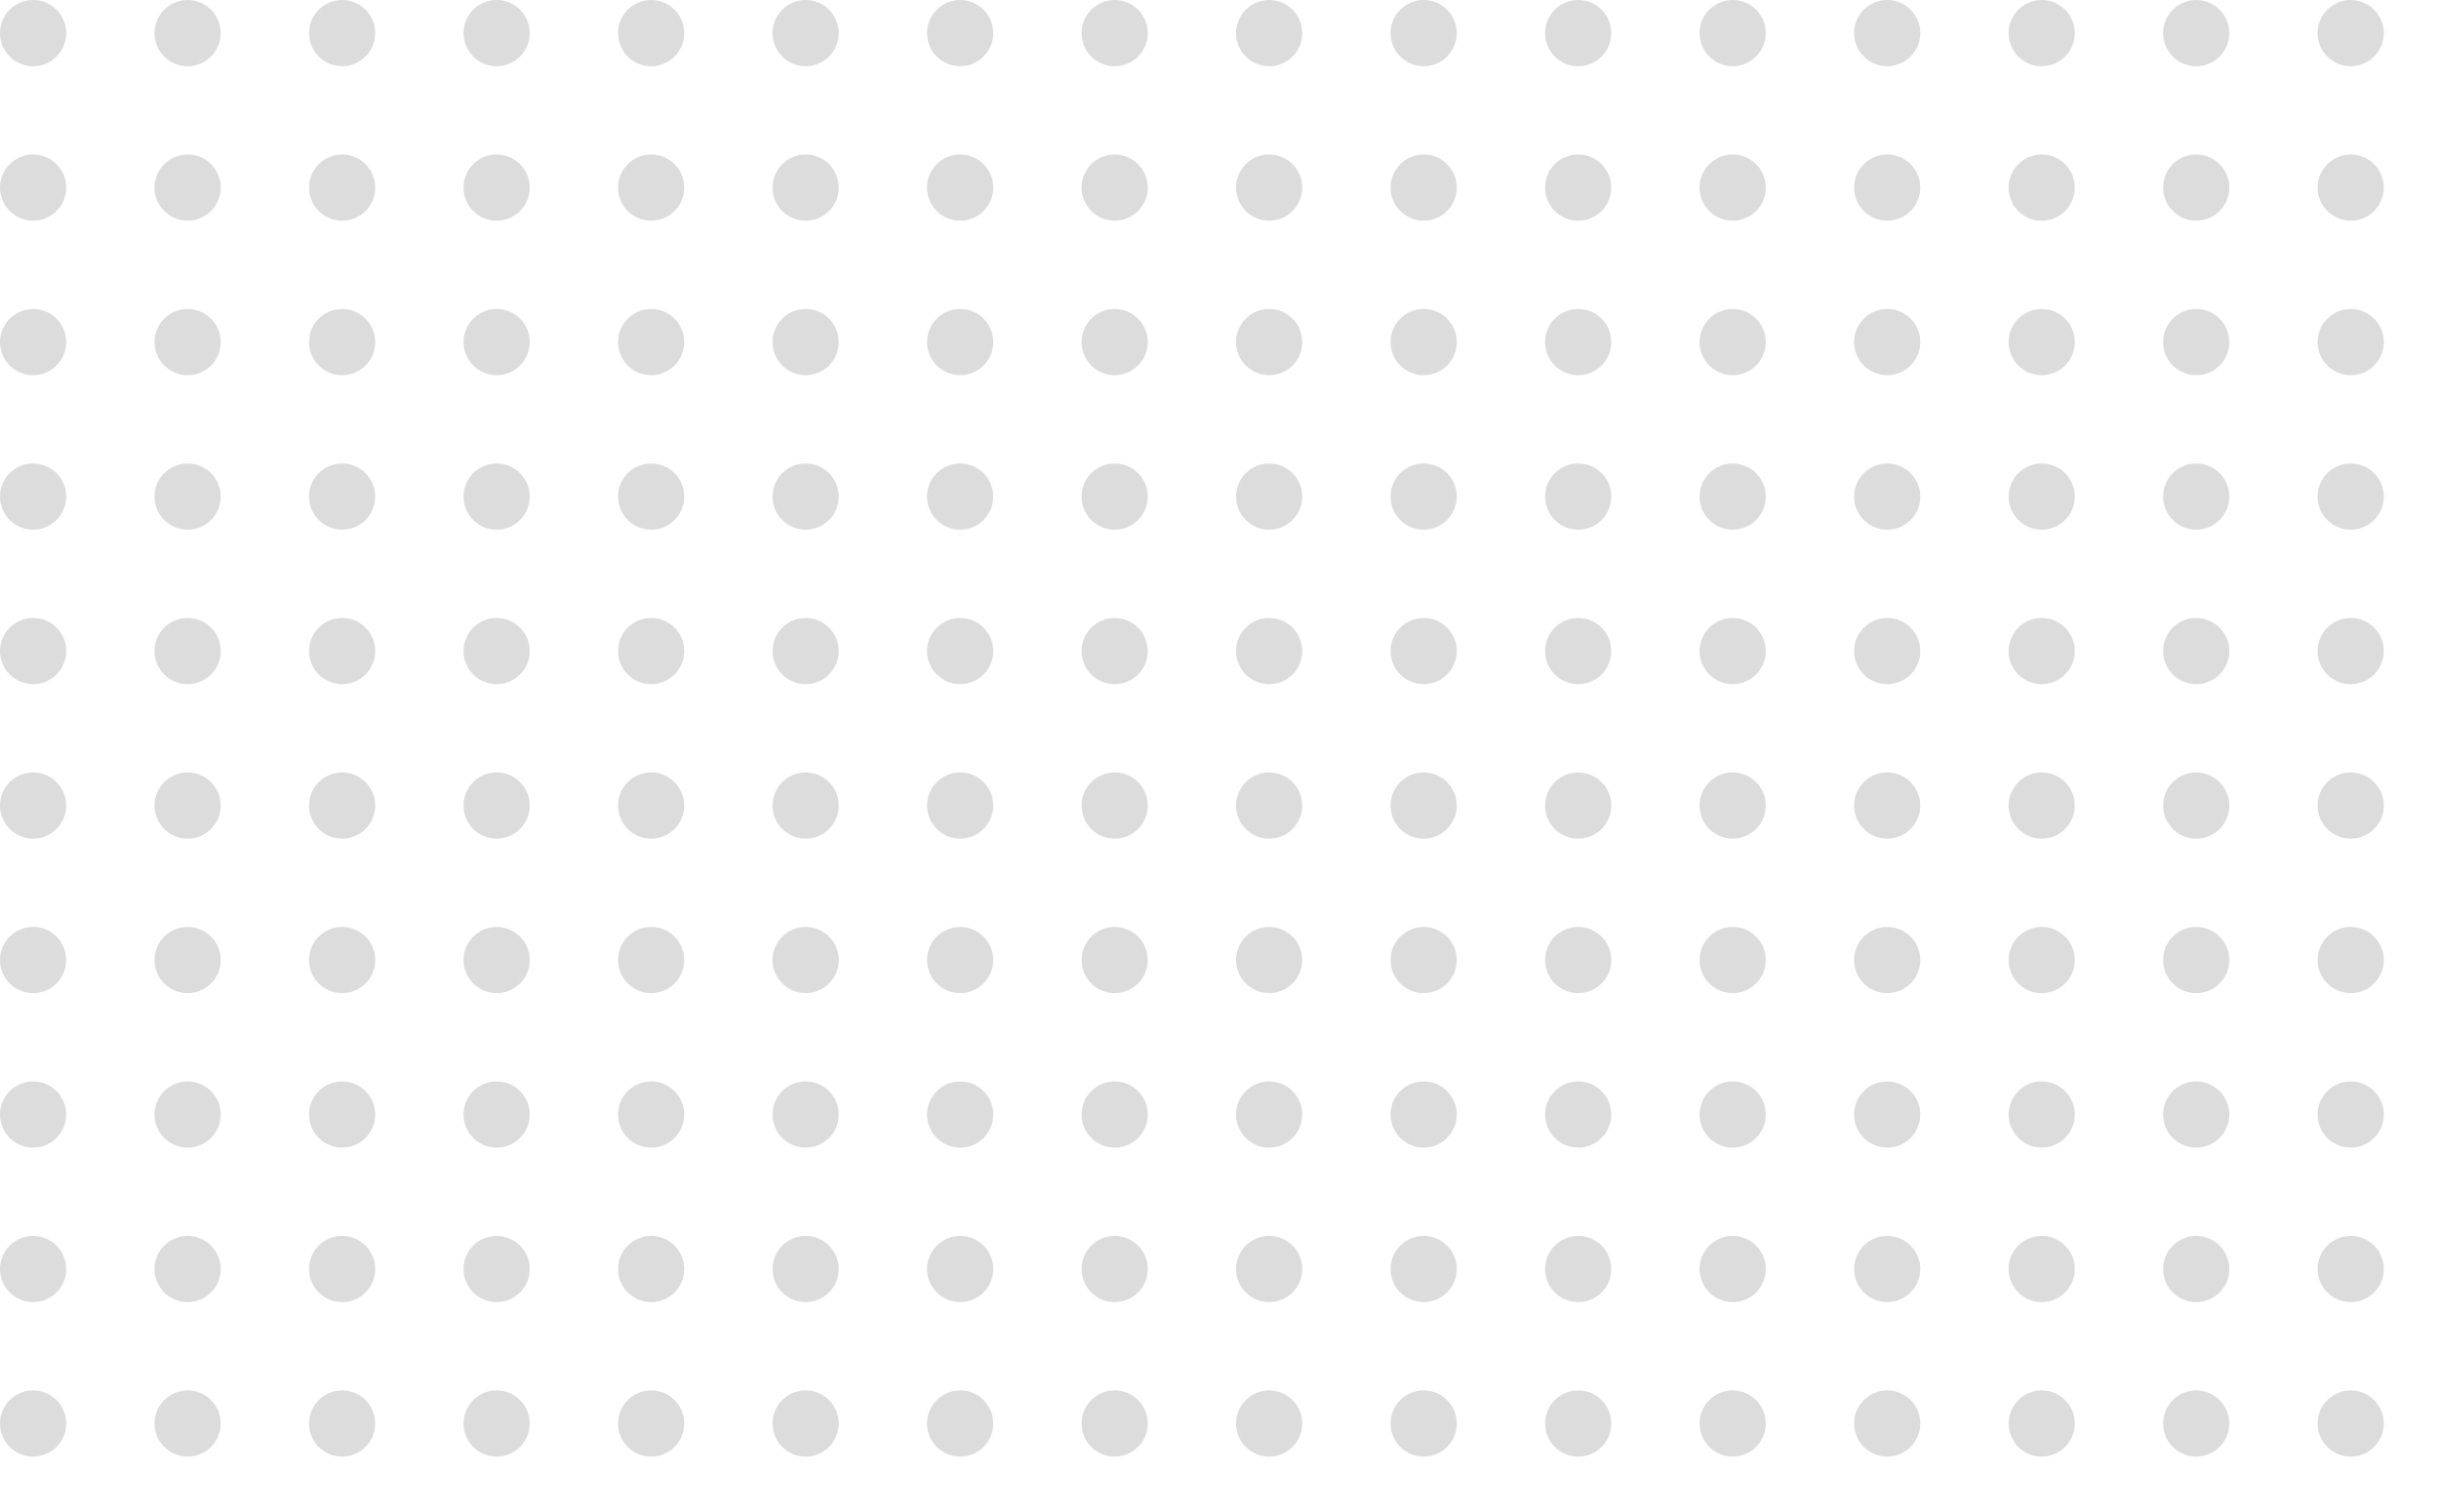 <svg xmlns="http://www.w3.org/2000/svg" xmlns:xlink="http://www.w3.org/1999/xlink" width="221" height="137" viewBox="0 0 221 137">
  <defs>
    <clipPath id="clip-path">
      <rect width="221" height="137" fill="none"/>
    </clipPath>
  </defs>
  <g id="Repeat_Grid_21" data-name="Repeat Grid 21" clip-path="url(#clip-path)">
    <g transform="translate(-996 -3536)">
      <circle id="Ellipse_284" data-name="Ellipse 284" cx="3" cy="3" r="3" transform="translate(996 3536)" fill="#dcdcdc"/>
    </g>
    <g transform="translate(-982 -3536)">
      <circle id="Ellipse_284-2" data-name="Ellipse 284" cx="3" cy="3" r="3" transform="translate(996 3536)" fill="#dcdcdc"/>
    </g>
    <g transform="translate(-968 -3536)">
      <circle id="Ellipse_284-3" data-name="Ellipse 284" cx="3" cy="3" r="3" transform="translate(996 3536)" fill="#dcdcdc"/>
    </g>
    <g transform="translate(-954 -3536)">
      <circle id="Ellipse_284-4" data-name="Ellipse 284" cx="3" cy="3" r="3" transform="translate(996 3536)" fill="#dcdcdc"/>
    </g>
    <g transform="translate(-940 -3536)">
      <circle id="Ellipse_284-5" data-name="Ellipse 284" cx="3" cy="3" r="3" transform="translate(996 3536)" fill="#dcdcdc"/>
    </g>
    <g transform="translate(-926 -3536)">
      <circle id="Ellipse_284-6" data-name="Ellipse 284" cx="3" cy="3" r="3" transform="translate(996 3536)" fill="#dcdcdc"/>
    </g>
    <g transform="translate(-912 -3536)">
      <circle id="Ellipse_284-7" data-name="Ellipse 284" cx="3" cy="3" r="3" transform="translate(996 3536)" fill="#dcdcdc"/>
    </g>
    <g transform="translate(-898 -3536)">
      <circle id="Ellipse_284-8" data-name="Ellipse 284" cx="3" cy="3" r="3" transform="translate(996 3536)" fill="#dcdcdc"/>
    </g>
    <g transform="translate(-884 -3536)">
      <circle id="Ellipse_284-9" data-name="Ellipse 284" cx="3" cy="3" r="3" transform="translate(996 3536)" fill="#dcdcdc"/>
    </g>
    <g transform="translate(-870 -3536)">
      <circle id="Ellipse_284-10" data-name="Ellipse 284" cx="3" cy="3" r="3" transform="translate(996 3536)" fill="#dcdcdc"/>
    </g>
    <g transform="translate(-856 -3536)">
      <circle id="Ellipse_284-11" data-name="Ellipse 284" cx="3" cy="3" r="3" transform="translate(996 3536)" fill="#dcdcdc"/>
    </g>
    <g transform="translate(-842 -3536)">
      <circle id="Ellipse_284-12" data-name="Ellipse 284" cx="3" cy="3" r="3" transform="translate(996 3536)" fill="#dcdcdc"/>
    </g>
    <g transform="translate(-828 -3536)">
      <circle id="Ellipse_284-13" data-name="Ellipse 284" cx="3" cy="3" r="3" transform="translate(996 3536)" fill="#dcdcdc"/>
    </g>
    <g transform="translate(-814 -3536)">
      <circle id="Ellipse_284-14" data-name="Ellipse 284" cx="3" cy="3" r="3" transform="translate(996 3536)" fill="#dcdcdc"/>
    </g>
    <g transform="translate(-800 -3536)">
      <circle id="Ellipse_284-15" data-name="Ellipse 284" cx="3" cy="3" r="3" transform="translate(996 3536)" fill="#dcdcdc"/>
    </g>
    <g transform="translate(-786 -3536)">
      <circle id="Ellipse_284-16" data-name="Ellipse 284" cx="3" cy="3" r="3" transform="translate(996 3536)" fill="#dcdcdc"/>
    </g>
    <g transform="translate(-996 -3522)">
      <circle id="Ellipse_284-17" data-name="Ellipse 284" cx="3" cy="3" r="3" transform="translate(996 3536)" fill="#dcdcdc"/>
    </g>
    <g transform="translate(-982 -3522)">
      <circle id="Ellipse_284-18" data-name="Ellipse 284" cx="3" cy="3" r="3" transform="translate(996 3536)" fill="#dcdcdc"/>
    </g>
    <g transform="translate(-968 -3522)">
      <circle id="Ellipse_284-19" data-name="Ellipse 284" cx="3" cy="3" r="3" transform="translate(996 3536)" fill="#dcdcdc"/>
    </g>
    <g transform="translate(-954 -3522)">
      <circle id="Ellipse_284-20" data-name="Ellipse 284" cx="3" cy="3" r="3" transform="translate(996 3536)" fill="#dcdcdc"/>
    </g>
    <g transform="translate(-940 -3522)">
      <circle id="Ellipse_284-21" data-name="Ellipse 284" cx="3" cy="3" r="3" transform="translate(996 3536)" fill="#dcdcdc"/>
    </g>
    <g transform="translate(-926 -3522)">
      <circle id="Ellipse_284-22" data-name="Ellipse 284" cx="3" cy="3" r="3" transform="translate(996 3536)" fill="#dcdcdc"/>
    </g>
    <g transform="translate(-912 -3522)">
      <circle id="Ellipse_284-23" data-name="Ellipse 284" cx="3" cy="3" r="3" transform="translate(996 3536)" fill="#dcdcdc"/>
    </g>
    <g transform="translate(-898 -3522)">
      <circle id="Ellipse_284-24" data-name="Ellipse 284" cx="3" cy="3" r="3" transform="translate(996 3536)" fill="#dcdcdc"/>
    </g>
    <g transform="translate(-884 -3522)">
      <circle id="Ellipse_284-25" data-name="Ellipse 284" cx="3" cy="3" r="3" transform="translate(996 3536)" fill="#dcdcdc"/>
    </g>
    <g transform="translate(-870 -3522)">
      <circle id="Ellipse_284-26" data-name="Ellipse 284" cx="3" cy="3" r="3" transform="translate(996 3536)" fill="#dcdcdc"/>
    </g>
    <g transform="translate(-856 -3522)">
      <circle id="Ellipse_284-27" data-name="Ellipse 284" cx="3" cy="3" r="3" transform="translate(996 3536)" fill="#dcdcdc"/>
    </g>
    <g transform="translate(-842 -3522)">
      <circle id="Ellipse_284-28" data-name="Ellipse 284" cx="3" cy="3" r="3" transform="translate(996 3536)" fill="#dcdcdc"/>
    </g>
    <g transform="translate(-828 -3522)">
      <circle id="Ellipse_284-29" data-name="Ellipse 284" cx="3" cy="3" r="3" transform="translate(996 3536)" fill="#dcdcdc"/>
    </g>
    <g transform="translate(-814 -3522)">
      <circle id="Ellipse_284-30" data-name="Ellipse 284" cx="3" cy="3" r="3" transform="translate(996 3536)" fill="#dcdcdc"/>
    </g>
    <g transform="translate(-800 -3522)">
      <circle id="Ellipse_284-31" data-name="Ellipse 284" cx="3" cy="3" r="3" transform="translate(996 3536)" fill="#dcdcdc"/>
    </g>
    <g transform="translate(-786 -3522)">
      <circle id="Ellipse_284-32" data-name="Ellipse 284" cx="3" cy="3" r="3" transform="translate(996 3536)" fill="#dcdcdc"/>
    </g>
    <g transform="translate(-996 -3508)">
      <circle id="Ellipse_284-33" data-name="Ellipse 284" cx="3" cy="3" r="3" transform="translate(996 3536)" fill="#dcdcdc"/>
    </g>
    <g transform="translate(-982 -3508)">
      <circle id="Ellipse_284-34" data-name="Ellipse 284" cx="3" cy="3" r="3" transform="translate(996 3536)" fill="#dcdcdc"/>
    </g>
    <g transform="translate(-968 -3508)">
      <circle id="Ellipse_284-35" data-name="Ellipse 284" cx="3" cy="3" r="3" transform="translate(996 3536)" fill="#dcdcdc"/>
    </g>
    <g transform="translate(-954 -3508)">
      <circle id="Ellipse_284-36" data-name="Ellipse 284" cx="3" cy="3" r="3" transform="translate(996 3536)" fill="#dcdcdc"/>
    </g>
    <g transform="translate(-940 -3508)">
      <circle id="Ellipse_284-37" data-name="Ellipse 284" cx="3" cy="3" r="3" transform="translate(996 3536)" fill="#dcdcdc"/>
    </g>
    <g transform="translate(-926 -3508)">
      <circle id="Ellipse_284-38" data-name="Ellipse 284" cx="3" cy="3" r="3" transform="translate(996 3536)" fill="#dcdcdc"/>
    </g>
    <g transform="translate(-912 -3508)">
      <circle id="Ellipse_284-39" data-name="Ellipse 284" cx="3" cy="3" r="3" transform="translate(996 3536)" fill="#dcdcdc"/>
    </g>
    <g transform="translate(-898 -3508)">
      <circle id="Ellipse_284-40" data-name="Ellipse 284" cx="3" cy="3" r="3" transform="translate(996 3536)" fill="#dcdcdc"/>
    </g>
    <g transform="translate(-884 -3508)">
      <circle id="Ellipse_284-41" data-name="Ellipse 284" cx="3" cy="3" r="3" transform="translate(996 3536)" fill="#dcdcdc"/>
    </g>
    <g transform="translate(-870 -3508)">
      <circle id="Ellipse_284-42" data-name="Ellipse 284" cx="3" cy="3" r="3" transform="translate(996 3536)" fill="#dcdcdc"/>
    </g>
    <g transform="translate(-856 -3508)">
      <circle id="Ellipse_284-43" data-name="Ellipse 284" cx="3" cy="3" r="3" transform="translate(996 3536)" fill="#dcdcdc"/>
    </g>
    <g transform="translate(-842 -3508)">
      <circle id="Ellipse_284-44" data-name="Ellipse 284" cx="3" cy="3" r="3" transform="translate(996 3536)" fill="#dcdcdc"/>
    </g>
    <g transform="translate(-828 -3508)">
      <circle id="Ellipse_284-45" data-name="Ellipse 284" cx="3" cy="3" r="3" transform="translate(996 3536)" fill="#dcdcdc"/>
    </g>
    <g transform="translate(-814 -3508)">
      <circle id="Ellipse_284-46" data-name="Ellipse 284" cx="3" cy="3" r="3" transform="translate(996 3536)" fill="#dcdcdc"/>
    </g>
    <g transform="translate(-800 -3508)">
      <circle id="Ellipse_284-47" data-name="Ellipse 284" cx="3" cy="3" r="3" transform="translate(996 3536)" fill="#dcdcdc"/>
    </g>
    <g transform="translate(-786 -3508)">
      <circle id="Ellipse_284-48" data-name="Ellipse 284" cx="3" cy="3" r="3" transform="translate(996 3536)" fill="#dcdcdc"/>
    </g>
    <g transform="translate(-996 -3494)">
      <circle id="Ellipse_284-49" data-name="Ellipse 284" cx="3" cy="3" r="3" transform="translate(996 3536)" fill="#dcdcdc"/>
    </g>
    <g transform="translate(-982 -3494)">
      <circle id="Ellipse_284-50" data-name="Ellipse 284" cx="3" cy="3" r="3" transform="translate(996 3536)" fill="#dcdcdc"/>
    </g>
    <g transform="translate(-968 -3494)">
      <circle id="Ellipse_284-51" data-name="Ellipse 284" cx="3" cy="3" r="3" transform="translate(996 3536)" fill="#dcdcdc"/>
    </g>
    <g transform="translate(-954 -3494)">
      <circle id="Ellipse_284-52" data-name="Ellipse 284" cx="3" cy="3" r="3" transform="translate(996 3536)" fill="#dcdcdc"/>
    </g>
    <g transform="translate(-940 -3494)">
      <circle id="Ellipse_284-53" data-name="Ellipse 284" cx="3" cy="3" r="3" transform="translate(996 3536)" fill="#dcdcdc"/>
    </g>
    <g transform="translate(-926 -3494)">
      <circle id="Ellipse_284-54" data-name="Ellipse 284" cx="3" cy="3" r="3" transform="translate(996 3536)" fill="#dcdcdc"/>
    </g>
    <g transform="translate(-912 -3494)">
      <circle id="Ellipse_284-55" data-name="Ellipse 284" cx="3" cy="3" r="3" transform="translate(996 3536)" fill="#dcdcdc"/>
    </g>
    <g transform="translate(-898 -3494)">
      <circle id="Ellipse_284-56" data-name="Ellipse 284" cx="3" cy="3" r="3" transform="translate(996 3536)" fill="#dcdcdc"/>
    </g>
    <g transform="translate(-884 -3494)">
      <circle id="Ellipse_284-57" data-name="Ellipse 284" cx="3" cy="3" r="3" transform="translate(996 3536)" fill="#dcdcdc"/>
    </g>
    <g transform="translate(-870 -3494)">
      <circle id="Ellipse_284-58" data-name="Ellipse 284" cx="3" cy="3" r="3" transform="translate(996 3536)" fill="#dcdcdc"/>
    </g>
    <g transform="translate(-856 -3494)">
      <circle id="Ellipse_284-59" data-name="Ellipse 284" cx="3" cy="3" r="3" transform="translate(996 3536)" fill="#dcdcdc"/>
    </g>
    <g transform="translate(-842 -3494)">
      <circle id="Ellipse_284-60" data-name="Ellipse 284" cx="3" cy="3" r="3" transform="translate(996 3536)" fill="#dcdcdc"/>
    </g>
    <g transform="translate(-828 -3494)">
      <circle id="Ellipse_284-61" data-name="Ellipse 284" cx="3" cy="3" r="3" transform="translate(996 3536)" fill="#dcdcdc"/>
    </g>
    <g transform="translate(-814 -3494)">
      <circle id="Ellipse_284-62" data-name="Ellipse 284" cx="3" cy="3" r="3" transform="translate(996 3536)" fill="#dcdcdc"/>
    </g>
    <g transform="translate(-800 -3494)">
      <circle id="Ellipse_284-63" data-name="Ellipse 284" cx="3" cy="3" r="3" transform="translate(996 3536)" fill="#dcdcdc"/>
    </g>
    <g transform="translate(-786 -3494)">
      <circle id="Ellipse_284-64" data-name="Ellipse 284" cx="3" cy="3" r="3" transform="translate(996 3536)" fill="#dcdcdc"/>
    </g>
    <g transform="translate(-996 -3480)">
      <circle id="Ellipse_284-65" data-name="Ellipse 284" cx="3" cy="3" r="3" transform="translate(996 3536)" fill="#dcdcdc"/>
    </g>
    <g transform="translate(-982 -3480)">
      <circle id="Ellipse_284-66" data-name="Ellipse 284" cx="3" cy="3" r="3" transform="translate(996 3536)" fill="#dcdcdc"/>
    </g>
    <g transform="translate(-968 -3480)">
      <circle id="Ellipse_284-67" data-name="Ellipse 284" cx="3" cy="3" r="3" transform="translate(996 3536)" fill="#dcdcdc"/>
    </g>
    <g transform="translate(-954 -3480)">
      <circle id="Ellipse_284-68" data-name="Ellipse 284" cx="3" cy="3" r="3" transform="translate(996 3536)" fill="#dcdcdc"/>
    </g>
    <g transform="translate(-940 -3480)">
      <circle id="Ellipse_284-69" data-name="Ellipse 284" cx="3" cy="3" r="3" transform="translate(996 3536)" fill="#dcdcdc"/>
    </g>
    <g transform="translate(-926 -3480)">
      <circle id="Ellipse_284-70" data-name="Ellipse 284" cx="3" cy="3" r="3" transform="translate(996 3536)" fill="#dcdcdc"/>
    </g>
    <g transform="translate(-912 -3480)">
      <circle id="Ellipse_284-71" data-name="Ellipse 284" cx="3" cy="3" r="3" transform="translate(996 3536)" fill="#dcdcdc"/>
    </g>
    <g transform="translate(-898 -3480)">
      <circle id="Ellipse_284-72" data-name="Ellipse 284" cx="3" cy="3" r="3" transform="translate(996 3536)" fill="#dcdcdc"/>
    </g>
    <g transform="translate(-884 -3480)">
      <circle id="Ellipse_284-73" data-name="Ellipse 284" cx="3" cy="3" r="3" transform="translate(996 3536)" fill="#dcdcdc"/>
    </g>
    <g transform="translate(-870 -3480)">
      <circle id="Ellipse_284-74" data-name="Ellipse 284" cx="3" cy="3" r="3" transform="translate(996 3536)" fill="#dcdcdc"/>
    </g>
    <g transform="translate(-856 -3480)">
      <circle id="Ellipse_284-75" data-name="Ellipse 284" cx="3" cy="3" r="3" transform="translate(996 3536)" fill="#dcdcdc"/>
    </g>
    <g transform="translate(-842 -3480)">
      <circle id="Ellipse_284-76" data-name="Ellipse 284" cx="3" cy="3" r="3" transform="translate(996 3536)" fill="#dcdcdc"/>
    </g>
    <g transform="translate(-828 -3480)">
      <circle id="Ellipse_284-77" data-name="Ellipse 284" cx="3" cy="3" r="3" transform="translate(996 3536)" fill="#dcdcdc"/>
    </g>
    <g transform="translate(-814 -3480)">
      <circle id="Ellipse_284-78" data-name="Ellipse 284" cx="3" cy="3" r="3" transform="translate(996 3536)" fill="#dcdcdc"/>
    </g>
    <g transform="translate(-800 -3480)">
      <circle id="Ellipse_284-79" data-name="Ellipse 284" cx="3" cy="3" r="3" transform="translate(996 3536)" fill="#dcdcdc"/>
    </g>
    <g transform="translate(-786 -3480)">
      <circle id="Ellipse_284-80" data-name="Ellipse 284" cx="3" cy="3" r="3" transform="translate(996 3536)" fill="#dcdcdc"/>
    </g>
    <g transform="translate(-996 -3466)">
      <circle id="Ellipse_284-81" data-name="Ellipse 284" cx="3" cy="3" r="3" transform="translate(996 3536)" fill="#dcdcdc"/>
    </g>
    <g transform="translate(-982 -3466)">
      <circle id="Ellipse_284-82" data-name="Ellipse 284" cx="3" cy="3" r="3" transform="translate(996 3536)" fill="#dcdcdc"/>
    </g>
    <g transform="translate(-968 -3466)">
      <circle id="Ellipse_284-83" data-name="Ellipse 284" cx="3" cy="3" r="3" transform="translate(996 3536)" fill="#dcdcdc"/>
    </g>
    <g transform="translate(-954 -3466)">
      <circle id="Ellipse_284-84" data-name="Ellipse 284" cx="3" cy="3" r="3" transform="translate(996 3536)" fill="#dcdcdc"/>
    </g>
    <g transform="translate(-940 -3466)">
      <circle id="Ellipse_284-85" data-name="Ellipse 284" cx="3" cy="3" r="3" transform="translate(996 3536)" fill="#dcdcdc"/>
    </g>
    <g transform="translate(-926 -3466)">
      <circle id="Ellipse_284-86" data-name="Ellipse 284" cx="3" cy="3" r="3" transform="translate(996 3536)" fill="#dcdcdc"/>
    </g>
    <g transform="translate(-912 -3466)">
      <circle id="Ellipse_284-87" data-name="Ellipse 284" cx="3" cy="3" r="3" transform="translate(996 3536)" fill="#dcdcdc"/>
    </g>
    <g transform="translate(-898 -3466)">
      <circle id="Ellipse_284-88" data-name="Ellipse 284" cx="3" cy="3" r="3" transform="translate(996 3536)" fill="#dcdcdc"/>
    </g>
    <g transform="translate(-884 -3466)">
      <circle id="Ellipse_284-89" data-name="Ellipse 284" cx="3" cy="3" r="3" transform="translate(996 3536)" fill="#dcdcdc"/>
    </g>
    <g transform="translate(-870 -3466)">
      <circle id="Ellipse_284-90" data-name="Ellipse 284" cx="3" cy="3" r="3" transform="translate(996 3536)" fill="#dcdcdc"/>
    </g>
    <g transform="translate(-856 -3466)">
      <circle id="Ellipse_284-91" data-name="Ellipse 284" cx="3" cy="3" r="3" transform="translate(996 3536)" fill="#dcdcdc"/>
    </g>
    <g transform="translate(-842 -3466)">
      <circle id="Ellipse_284-92" data-name="Ellipse 284" cx="3" cy="3" r="3" transform="translate(996 3536)" fill="#dcdcdc"/>
    </g>
    <g transform="translate(-828 -3466)">
      <circle id="Ellipse_284-93" data-name="Ellipse 284" cx="3" cy="3" r="3" transform="translate(996 3536)" fill="#dcdcdc"/>
    </g>
    <g transform="translate(-814 -3466)">
      <circle id="Ellipse_284-94" data-name="Ellipse 284" cx="3" cy="3" r="3" transform="translate(996 3536)" fill="#dcdcdc"/>
    </g>
    <g transform="translate(-800 -3466)">
      <circle id="Ellipse_284-95" data-name="Ellipse 284" cx="3" cy="3" r="3" transform="translate(996 3536)" fill="#dcdcdc"/>
    </g>
    <g transform="translate(-786 -3466)">
      <circle id="Ellipse_284-96" data-name="Ellipse 284" cx="3" cy="3" r="3" transform="translate(996 3536)" fill="#dcdcdc"/>
    </g>
    <g transform="translate(-996 -3452)">
      <circle id="Ellipse_284-97" data-name="Ellipse 284" cx="3" cy="3" r="3" transform="translate(996 3536)" fill="#dcdcdc"/>
    </g>
    <g transform="translate(-982 -3452)">
      <circle id="Ellipse_284-98" data-name="Ellipse 284" cx="3" cy="3" r="3" transform="translate(996 3536)" fill="#dcdcdc"/>
    </g>
    <g transform="translate(-968 -3452)">
      <circle id="Ellipse_284-99" data-name="Ellipse 284" cx="3" cy="3" r="3" transform="translate(996 3536)" fill="#dcdcdc"/>
    </g>
    <g transform="translate(-954 -3452)">
      <circle id="Ellipse_284-100" data-name="Ellipse 284" cx="3" cy="3" r="3" transform="translate(996 3536)" fill="#dcdcdc"/>
    </g>
    <g transform="translate(-940 -3452)">
      <circle id="Ellipse_284-101" data-name="Ellipse 284" cx="3" cy="3" r="3" transform="translate(996 3536)" fill="#dcdcdc"/>
    </g>
    <g transform="translate(-926 -3452)">
      <circle id="Ellipse_284-102" data-name="Ellipse 284" cx="3" cy="3" r="3" transform="translate(996 3536)" fill="#dcdcdc"/>
    </g>
    <g transform="translate(-912 -3452)">
      <circle id="Ellipse_284-103" data-name="Ellipse 284" cx="3" cy="3" r="3" transform="translate(996 3536)" fill="#dcdcdc"/>
    </g>
    <g transform="translate(-898 -3452)">
      <circle id="Ellipse_284-104" data-name="Ellipse 284" cx="3" cy="3" r="3" transform="translate(996 3536)" fill="#dcdcdc"/>
    </g>
    <g transform="translate(-884 -3452)">
      <circle id="Ellipse_284-105" data-name="Ellipse 284" cx="3" cy="3" r="3" transform="translate(996 3536)" fill="#dcdcdc"/>
    </g>
    <g transform="translate(-870 -3452)">
      <circle id="Ellipse_284-106" data-name="Ellipse 284" cx="3" cy="3" r="3" transform="translate(996 3536)" fill="#dcdcdc"/>
    </g>
    <g transform="translate(-856 -3452)">
      <circle id="Ellipse_284-107" data-name="Ellipse 284" cx="3" cy="3" r="3" transform="translate(996 3536)" fill="#dcdcdc"/>
    </g>
    <g transform="translate(-842 -3452)">
      <circle id="Ellipse_284-108" data-name="Ellipse 284" cx="3" cy="3" r="3" transform="translate(996 3536)" fill="#dcdcdc"/>
    </g>
    <g transform="translate(-828 -3452)">
      <circle id="Ellipse_284-109" data-name="Ellipse 284" cx="3" cy="3" r="3" transform="translate(996 3536)" fill="#dcdcdc"/>
    </g>
    <g transform="translate(-814 -3452)">
      <circle id="Ellipse_284-110" data-name="Ellipse 284" cx="3" cy="3" r="3" transform="translate(996 3536)" fill="#dcdcdc"/>
    </g>
    <g transform="translate(-800 -3452)">
      <circle id="Ellipse_284-111" data-name="Ellipse 284" cx="3" cy="3" r="3" transform="translate(996 3536)" fill="#dcdcdc"/>
    </g>
    <g transform="translate(-786 -3452)">
      <circle id="Ellipse_284-112" data-name="Ellipse 284" cx="3" cy="3" r="3" transform="translate(996 3536)" fill="#dcdcdc"/>
    </g>
    <g transform="translate(-996 -3438)">
      <circle id="Ellipse_284-113" data-name="Ellipse 284" cx="3" cy="3" r="3" transform="translate(996 3536)" fill="#dcdcdc"/>
    </g>
    <g transform="translate(-982 -3438)">
      <circle id="Ellipse_284-114" data-name="Ellipse 284" cx="3" cy="3" r="3" transform="translate(996 3536)" fill="#dcdcdc"/>
    </g>
    <g transform="translate(-968 -3438)">
      <circle id="Ellipse_284-115" data-name="Ellipse 284" cx="3" cy="3" r="3" transform="translate(996 3536)" fill="#dcdcdc"/>
    </g>
    <g transform="translate(-954 -3438)">
      <circle id="Ellipse_284-116" data-name="Ellipse 284" cx="3" cy="3" r="3" transform="translate(996 3536)" fill="#dcdcdc"/>
    </g>
    <g transform="translate(-940 -3438)">
      <circle id="Ellipse_284-117" data-name="Ellipse 284" cx="3" cy="3" r="3" transform="translate(996 3536)" fill="#dcdcdc"/>
    </g>
    <g transform="translate(-926 -3438)">
      <circle id="Ellipse_284-118" data-name="Ellipse 284" cx="3" cy="3" r="3" transform="translate(996 3536)" fill="#dcdcdc"/>
    </g>
    <g transform="translate(-912 -3438)">
      <circle id="Ellipse_284-119" data-name="Ellipse 284" cx="3" cy="3" r="3" transform="translate(996 3536)" fill="#dcdcdc"/>
    </g>
    <g transform="translate(-898 -3438)">
      <circle id="Ellipse_284-120" data-name="Ellipse 284" cx="3" cy="3" r="3" transform="translate(996 3536)" fill="#dcdcdc"/>
    </g>
    <g transform="translate(-884 -3438)">
      <circle id="Ellipse_284-121" data-name="Ellipse 284" cx="3" cy="3" r="3" transform="translate(996 3536)" fill="#dcdcdc"/>
    </g>
    <g transform="translate(-870 -3438)">
      <circle id="Ellipse_284-122" data-name="Ellipse 284" cx="3" cy="3" r="3" transform="translate(996 3536)" fill="#dcdcdc"/>
    </g>
    <g transform="translate(-856 -3438)">
      <circle id="Ellipse_284-123" data-name="Ellipse 284" cx="3" cy="3" r="3" transform="translate(996 3536)" fill="#dcdcdc"/>
    </g>
    <g transform="translate(-842 -3438)">
      <circle id="Ellipse_284-124" data-name="Ellipse 284" cx="3" cy="3" r="3" transform="translate(996 3536)" fill="#dcdcdc"/>
    </g>
    <g transform="translate(-828 -3438)">
      <circle id="Ellipse_284-125" data-name="Ellipse 284" cx="3" cy="3" r="3" transform="translate(996 3536)" fill="#dcdcdc"/>
    </g>
    <g transform="translate(-814 -3438)">
      <circle id="Ellipse_284-126" data-name="Ellipse 284" cx="3" cy="3" r="3" transform="translate(996 3536)" fill="#dcdcdc"/>
    </g>
    <g transform="translate(-800 -3438)">
      <circle id="Ellipse_284-127" data-name="Ellipse 284" cx="3" cy="3" r="3" transform="translate(996 3536)" fill="#dcdcdc"/>
    </g>
    <g transform="translate(-786 -3438)">
      <circle id="Ellipse_284-128" data-name="Ellipse 284" cx="3" cy="3" r="3" transform="translate(996 3536)" fill="#dcdcdc"/>
    </g>
    <g transform="translate(-996 -3424)">
      <circle id="Ellipse_284-129" data-name="Ellipse 284" cx="3" cy="3" r="3" transform="translate(996 3536)" fill="#dcdcdc"/>
    </g>
    <g transform="translate(-982 -3424)">
      <circle id="Ellipse_284-130" data-name="Ellipse 284" cx="3" cy="3" r="3" transform="translate(996 3536)" fill="#dcdcdc"/>
    </g>
    <g transform="translate(-968 -3424)">
      <circle id="Ellipse_284-131" data-name="Ellipse 284" cx="3" cy="3" r="3" transform="translate(996 3536)" fill="#dcdcdc"/>
    </g>
    <g transform="translate(-954 -3424)">
      <circle id="Ellipse_284-132" data-name="Ellipse 284" cx="3" cy="3" r="3" transform="translate(996 3536)" fill="#dcdcdc"/>
    </g>
    <g transform="translate(-940 -3424)">
      <circle id="Ellipse_284-133" data-name="Ellipse 284" cx="3" cy="3" r="3" transform="translate(996 3536)" fill="#dcdcdc"/>
    </g>
    <g transform="translate(-926 -3424)">
      <circle id="Ellipse_284-134" data-name="Ellipse 284" cx="3" cy="3" r="3" transform="translate(996 3536)" fill="#dcdcdc"/>
    </g>
    <g transform="translate(-912 -3424)">
      <circle id="Ellipse_284-135" data-name="Ellipse 284" cx="3" cy="3" r="3" transform="translate(996 3536)" fill="#dcdcdc"/>
    </g>
    <g transform="translate(-898 -3424)">
      <circle id="Ellipse_284-136" data-name="Ellipse 284" cx="3" cy="3" r="3" transform="translate(996 3536)" fill="#dcdcdc"/>
    </g>
    <g transform="translate(-884 -3424)">
      <circle id="Ellipse_284-137" data-name="Ellipse 284" cx="3" cy="3" r="3" transform="translate(996 3536)" fill="#dcdcdc"/>
    </g>
    <g transform="translate(-870 -3424)">
      <circle id="Ellipse_284-138" data-name="Ellipse 284" cx="3" cy="3" r="3" transform="translate(996 3536)" fill="#dcdcdc"/>
    </g>
    <g transform="translate(-856 -3424)">
      <circle id="Ellipse_284-139" data-name="Ellipse 284" cx="3" cy="3" r="3" transform="translate(996 3536)" fill="#dcdcdc"/>
    </g>
    <g transform="translate(-842 -3424)">
      <circle id="Ellipse_284-140" data-name="Ellipse 284" cx="3" cy="3" r="3" transform="translate(996 3536)" fill="#dcdcdc"/>
    </g>
    <g transform="translate(-828 -3424)">
      <circle id="Ellipse_284-141" data-name="Ellipse 284" cx="3" cy="3" r="3" transform="translate(996 3536)" fill="#dcdcdc"/>
    </g>
    <g transform="translate(-814 -3424)">
      <circle id="Ellipse_284-142" data-name="Ellipse 284" cx="3" cy="3" r="3" transform="translate(996 3536)" fill="#dcdcdc"/>
    </g>
    <g transform="translate(-800 -3424)">
      <circle id="Ellipse_284-143" data-name="Ellipse 284" cx="3" cy="3" r="3" transform="translate(996 3536)" fill="#dcdcdc"/>
    </g>
    <g transform="translate(-786 -3424)">
      <circle id="Ellipse_284-144" data-name="Ellipse 284" cx="3" cy="3" r="3" transform="translate(996 3536)" fill="#dcdcdc"/>
    </g>
    <g transform="translate(-996 -3410)">
      <circle id="Ellipse_284-145" data-name="Ellipse 284" cx="3" cy="3" r="3" transform="translate(996 3536)" fill="#dcdcdc"/>
    </g>
    <g transform="translate(-982 -3410)">
      <circle id="Ellipse_284-146" data-name="Ellipse 284" cx="3" cy="3" r="3" transform="translate(996 3536)" fill="#dcdcdc"/>
    </g>
    <g transform="translate(-968 -3410)">
      <circle id="Ellipse_284-147" data-name="Ellipse 284" cx="3" cy="3" r="3" transform="translate(996 3536)" fill="#dcdcdc"/>
    </g>
    <g transform="translate(-954 -3410)">
      <circle id="Ellipse_284-148" data-name="Ellipse 284" cx="3" cy="3" r="3" transform="translate(996 3536)" fill="#dcdcdc"/>
    </g>
    <g transform="translate(-940 -3410)">
      <circle id="Ellipse_284-149" data-name="Ellipse 284" cx="3" cy="3" r="3" transform="translate(996 3536)" fill="#dcdcdc"/>
    </g>
    <g transform="translate(-926 -3410)">
      <circle id="Ellipse_284-150" data-name="Ellipse 284" cx="3" cy="3" r="3" transform="translate(996 3536)" fill="#dcdcdc"/>
    </g>
    <g transform="translate(-912 -3410)">
      <circle id="Ellipse_284-151" data-name="Ellipse 284" cx="3" cy="3" r="3" transform="translate(996 3536)" fill="#dcdcdc"/>
    </g>
    <g transform="translate(-898 -3410)">
      <circle id="Ellipse_284-152" data-name="Ellipse 284" cx="3" cy="3" r="3" transform="translate(996 3536)" fill="#dcdcdc"/>
    </g>
    <g transform="translate(-884 -3410)">
      <circle id="Ellipse_284-153" data-name="Ellipse 284" cx="3" cy="3" r="3" transform="translate(996 3536)" fill="#dcdcdc"/>
    </g>
    <g transform="translate(-870 -3410)">
      <circle id="Ellipse_284-154" data-name="Ellipse 284" cx="3" cy="3" r="3" transform="translate(996 3536)" fill="#dcdcdc"/>
    </g>
    <g transform="translate(-856 -3410)">
      <circle id="Ellipse_284-155" data-name="Ellipse 284" cx="3" cy="3" r="3" transform="translate(996 3536)" fill="#dcdcdc"/>
    </g>
    <g transform="translate(-842 -3410)">
      <circle id="Ellipse_284-156" data-name="Ellipse 284" cx="3" cy="3" r="3" transform="translate(996 3536)" fill="#dcdcdc"/>
    </g>
    <g transform="translate(-828 -3410)">
      <circle id="Ellipse_284-157" data-name="Ellipse 284" cx="3" cy="3" r="3" transform="translate(996 3536)" fill="#dcdcdc"/>
    </g>
    <g transform="translate(-814 -3410)">
      <circle id="Ellipse_284-158" data-name="Ellipse 284" cx="3" cy="3" r="3" transform="translate(996 3536)" fill="#dcdcdc"/>
    </g>
    <g transform="translate(-800 -3410)">
      <circle id="Ellipse_284-159" data-name="Ellipse 284" cx="3" cy="3" r="3" transform="translate(996 3536)" fill="#dcdcdc"/>
    </g>
    <g transform="translate(-786 -3410)">
      <circle id="Ellipse_284-160" data-name="Ellipse 284" cx="3" cy="3" r="3" transform="translate(996 3536)" fill="#dcdcdc"/>
    </g>
  </g>
</svg>
